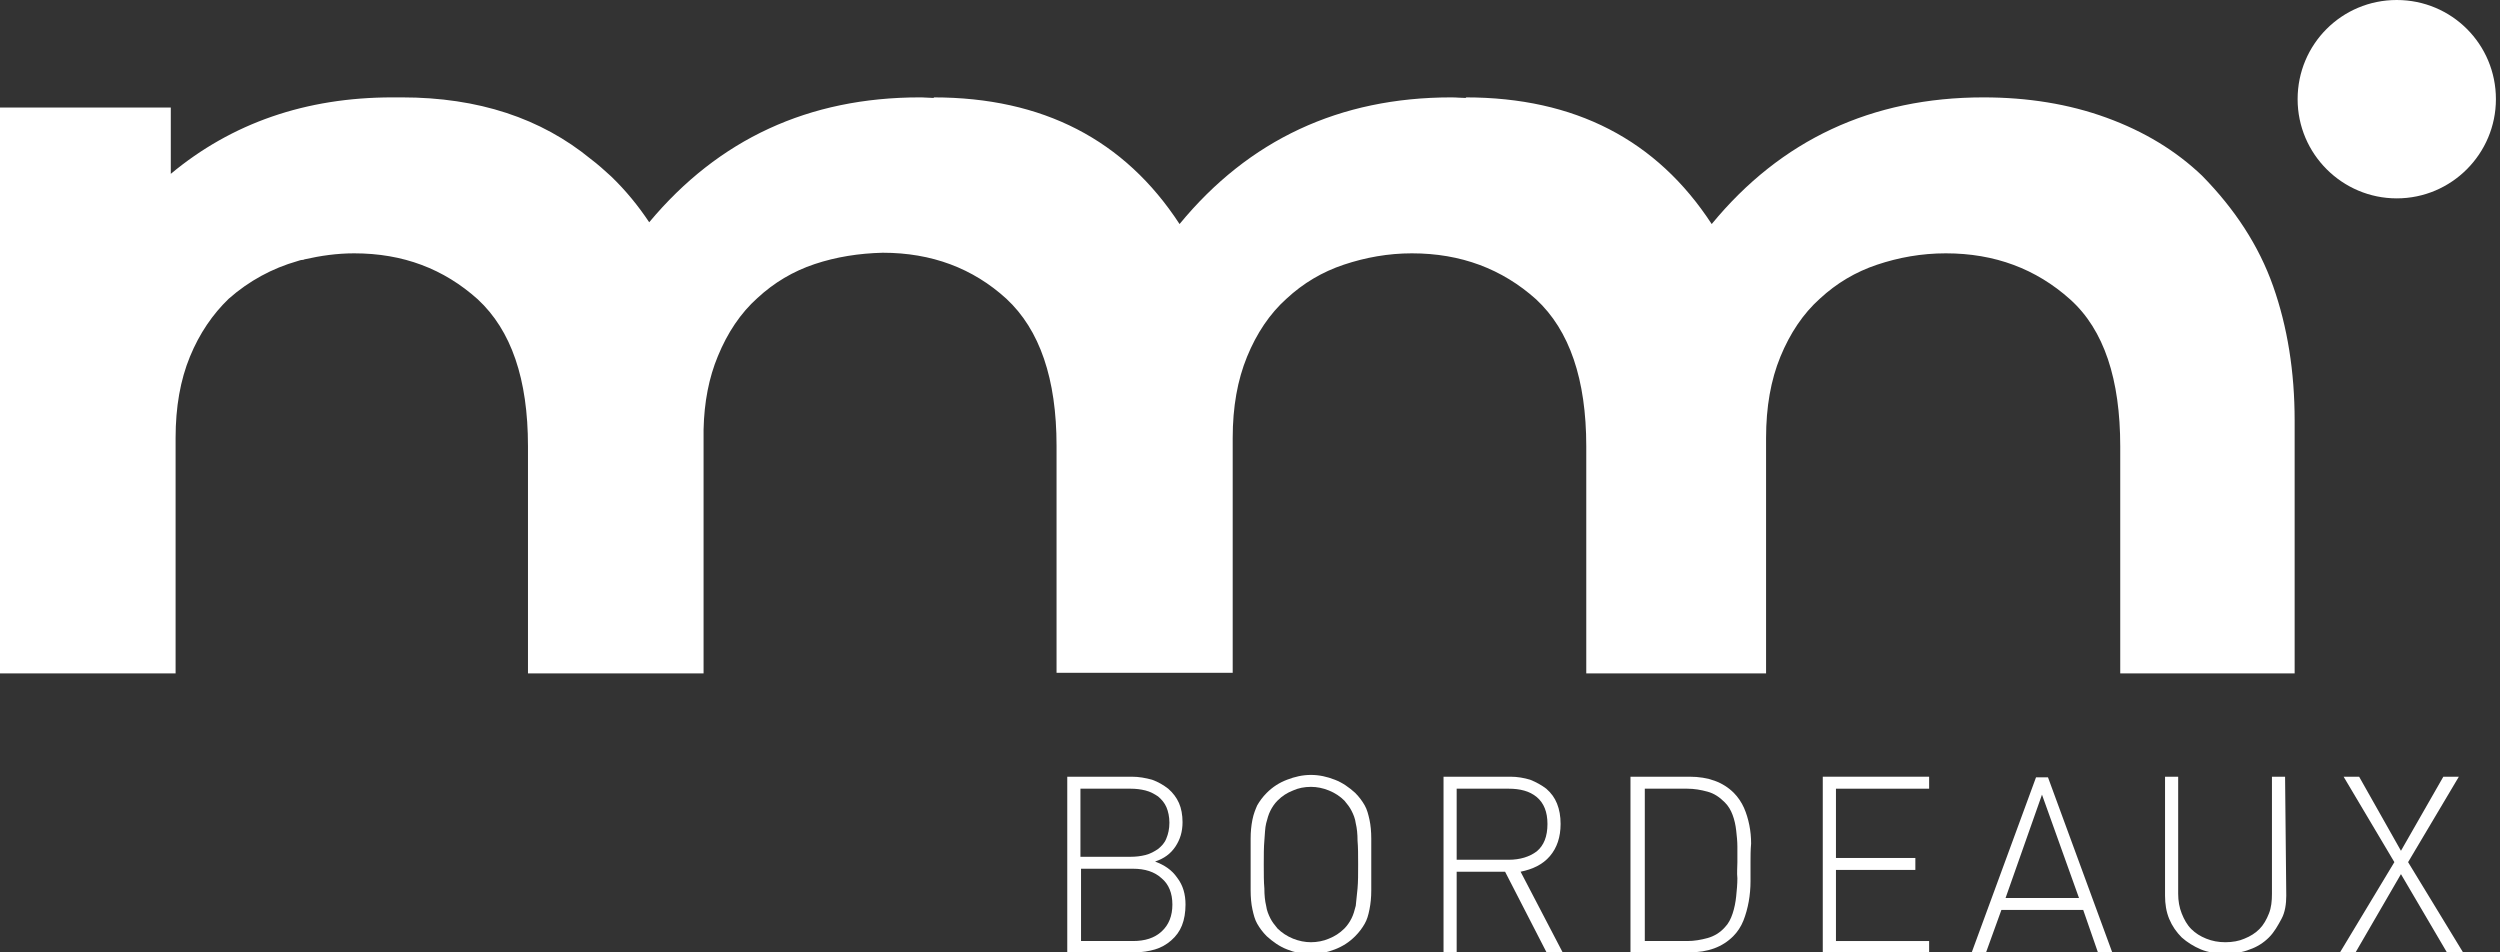 <svg width="63" height="24" viewBox="0 0 63 24" fill="none" xmlns="http://www.w3.org/2000/svg">
<rect x="0" y="0" width="63" height="24" fill="#333333" stroke="none"/>
<g clip-path="url(#clip0_166_511)">
<path d="M57.283 7.212C56.921 6.188 56.319 5.27 55.492 4.427C54.829 3.794 54.032 3.312 53.084 2.966C52.135 2.62 51.097 2.454 49.983 2.454C47.169 2.454 44.881 3.523 43.135 5.646C41.75 3.523 39.688 2.454 36.934 2.454L36.949 2.469C36.829 2.469 36.709 2.454 36.573 2.454C33.758 2.454 31.471 3.523 29.725 5.646C28.34 3.523 26.278 2.454 23.524 2.454L23.539 2.469C23.434 2.469 23.328 2.454 23.223 2.454H23.178C20.378 2.454 18.106 3.508 16.36 5.601C16.089 5.194 15.773 4.803 15.397 4.442C15.231 4.291 15.066 4.141 14.885 4.005C13.636 2.981 12.056 2.454 10.129 2.454H10.114C10.084 2.454 10.039 2.454 10.009 2.454C9.964 2.454 9.918 2.454 9.888 2.454C7.706 2.454 5.84 3.102 4.304 4.381V2.71H0V16.969H0.03H4.395H4.425V11.036C4.425 10.254 4.545 9.576 4.786 8.989C5.027 8.402 5.358 7.92 5.764 7.528C6.276 7.077 6.863 6.76 7.495 6.58C7.54 6.565 7.586 6.55 7.616 6.55C7.631 6.55 7.646 6.55 7.676 6.535C8.082 6.444 8.489 6.384 8.925 6.384C10.159 6.384 11.183 6.775 12.04 7.543C12.883 8.326 13.305 9.546 13.305 11.247V16.969H13.32H13.335H17.7H17.715H17.73V10.826C17.745 10.133 17.865 9.516 18.091 8.974C18.332 8.386 18.663 7.89 19.084 7.513C19.506 7.122 19.987 6.836 20.529 6.655C21.071 6.474 21.643 6.384 22.245 6.369C23.479 6.369 24.517 6.76 25.36 7.528C26.203 8.311 26.625 9.546 26.625 11.232V16.954H26.64H26.685H31.004H31.019H31.064V11.036C31.064 10.254 31.185 9.576 31.426 8.989C31.666 8.402 31.998 7.905 32.419 7.528C32.84 7.137 33.322 6.851 33.864 6.67C34.406 6.489 34.978 6.384 35.58 6.384C36.814 6.384 37.852 6.775 38.71 7.543C39.553 8.326 39.974 9.561 39.974 11.247V16.969H40.095H44.399H44.505V11.036C44.505 10.254 44.625 9.576 44.866 8.989C45.107 8.402 45.438 7.905 45.859 7.528C46.281 7.137 46.762 6.851 47.304 6.67C47.846 6.489 48.418 6.384 49.035 6.384C50.269 6.384 51.308 6.775 52.166 7.543C53.023 8.311 53.43 9.561 53.43 11.247V16.969H57.825V10.6C57.825 9.365 57.644 8.236 57.283 7.212Z" fill="white"/>
<path d="M62.897 2.499C62.897 3.87 61.783 4.999 60.398 4.999C59.029 4.999 57.9 3.885 57.9 2.499C57.9 1.114 59.014 0 60.398 0C61.783 0 62.897 1.114 62.897 2.499Z" fill="white"/>
<path d="M29.875 22.795C29.875 22.991 29.845 23.172 29.785 23.322C29.725 23.473 29.635 23.593 29.514 23.699C29.394 23.804 29.258 23.88 29.108 23.925C28.957 23.97 28.777 24 28.581 24H26.895V19.573H28.521C28.701 19.573 28.867 19.604 29.033 19.649C29.198 19.709 29.319 19.784 29.439 19.875C29.559 19.98 29.65 20.1 29.71 20.236C29.77 20.371 29.8 20.537 29.8 20.718C29.8 20.959 29.74 21.154 29.62 21.335C29.499 21.516 29.334 21.636 29.108 21.711C29.349 21.802 29.529 21.922 29.665 22.118C29.815 22.314 29.875 22.54 29.875 22.795ZM29.469 20.733C29.469 20.582 29.439 20.447 29.394 20.341C29.349 20.236 29.273 20.145 29.183 20.07C29.093 20.01 28.988 19.95 28.867 19.92C28.747 19.89 28.626 19.875 28.491 19.875H27.227V21.591H28.491C28.626 21.591 28.747 21.576 28.867 21.546C28.988 21.516 29.093 21.455 29.183 21.395C29.273 21.32 29.349 21.245 29.394 21.124C29.439 21.019 29.469 20.883 29.469 20.733ZM29.544 22.795C29.544 22.509 29.454 22.284 29.273 22.133C29.093 21.967 28.852 21.892 28.551 21.892H27.242V23.714H28.551C28.852 23.714 29.093 23.639 29.273 23.473C29.454 23.307 29.544 23.081 29.544 22.795Z" fill="white"/>
<path d="M34.556 21.787C34.556 22.028 34.556 22.253 34.556 22.434C34.556 22.615 34.541 22.765 34.511 22.916C34.481 23.067 34.451 23.172 34.391 23.277C34.331 23.383 34.255 23.488 34.15 23.593C33.999 23.744 33.834 23.849 33.638 23.925C33.443 24 33.247 24.045 33.036 24.045C32.825 24.045 32.615 24 32.434 23.925C32.238 23.849 32.073 23.729 31.922 23.593C31.817 23.488 31.742 23.383 31.681 23.277C31.621 23.172 31.591 23.051 31.561 22.916C31.531 22.78 31.516 22.615 31.516 22.434C31.516 22.253 31.516 22.043 31.516 21.787C31.516 21.531 31.516 21.32 31.516 21.139C31.516 20.959 31.531 20.808 31.561 20.657C31.591 20.507 31.636 20.401 31.681 20.296C31.742 20.191 31.817 20.085 31.922 19.98C32.073 19.829 32.238 19.724 32.434 19.649C32.63 19.573 32.825 19.528 33.036 19.528C33.247 19.528 33.443 19.573 33.638 19.649C33.834 19.724 33.999 19.844 34.15 19.98C34.255 20.085 34.331 20.191 34.391 20.296C34.451 20.401 34.481 20.522 34.511 20.657C34.541 20.793 34.556 20.959 34.556 21.139C34.556 21.32 34.556 21.546 34.556 21.787ZM34.225 21.787C34.225 21.546 34.225 21.35 34.21 21.184C34.21 21.019 34.195 20.868 34.165 20.748C34.15 20.627 34.105 20.522 34.059 20.432C34.014 20.341 33.954 20.266 33.879 20.176C33.774 20.07 33.638 19.98 33.488 19.92C33.337 19.859 33.187 19.829 33.036 19.829C32.87 19.829 32.72 19.859 32.585 19.92C32.434 19.98 32.314 20.055 32.193 20.176C32.118 20.251 32.058 20.341 32.013 20.432C31.968 20.522 31.937 20.627 31.907 20.748C31.877 20.868 31.877 21.019 31.862 21.184C31.847 21.35 31.847 21.561 31.847 21.787C31.847 22.028 31.847 22.223 31.862 22.389C31.862 22.555 31.877 22.705 31.907 22.826C31.922 22.946 31.968 23.051 32.013 23.142C32.058 23.232 32.118 23.307 32.193 23.398C32.299 23.503 32.434 23.593 32.585 23.654C32.735 23.714 32.886 23.744 33.036 23.744C33.187 23.744 33.352 23.714 33.488 23.654C33.638 23.593 33.758 23.518 33.879 23.398C33.954 23.322 34.014 23.232 34.059 23.142C34.105 23.051 34.135 22.946 34.165 22.826C34.18 22.705 34.195 22.555 34.21 22.389C34.225 22.223 34.225 22.028 34.225 21.787Z" fill="white"/>
<path d="M37.928 21.967H36.708V24.015H36.377V19.573H38.063C38.244 19.573 38.409 19.604 38.56 19.649C38.71 19.709 38.846 19.784 38.966 19.875C39.086 19.98 39.177 20.1 39.237 20.251C39.297 20.401 39.327 20.567 39.327 20.763C39.327 21.094 39.237 21.365 39.056 21.576C38.876 21.787 38.62 21.907 38.319 21.967L39.387 24.015H38.981L37.928 21.967ZM38.996 20.763C38.996 20.462 38.906 20.236 38.725 20.085C38.545 19.935 38.304 19.875 38.018 19.875H36.708V21.666H38.018C38.304 21.666 38.545 21.591 38.725 21.455C38.906 21.305 38.996 21.079 38.996 20.763Z" fill="white"/>
<path d="M44.113 21.726C44.113 21.877 44.113 22.043 44.113 22.208C44.113 22.374 44.098 22.555 44.068 22.72C44.038 22.886 43.993 23.051 43.933 23.202C43.873 23.352 43.782 23.488 43.677 23.593C43.406 23.864 43.045 24 42.563 24H41.088V19.573H42.578C43.045 19.573 43.421 19.709 43.692 19.98C43.797 20.085 43.888 20.221 43.948 20.356C44.008 20.492 44.053 20.642 44.083 20.793C44.113 20.944 44.128 21.094 44.128 21.26C44.113 21.425 44.113 21.576 44.113 21.726ZM43.782 21.726C43.782 21.606 43.782 21.471 43.782 21.335C43.782 21.2 43.767 21.064 43.752 20.928C43.737 20.793 43.707 20.657 43.662 20.537C43.617 20.416 43.556 20.311 43.466 20.221C43.331 20.085 43.195 19.995 43.03 19.95C42.864 19.905 42.699 19.875 42.518 19.875H41.449V23.714H42.518C42.699 23.714 42.864 23.684 43.03 23.639C43.195 23.593 43.346 23.503 43.466 23.368C43.556 23.277 43.617 23.157 43.662 23.021C43.707 22.886 43.737 22.735 43.752 22.585C43.767 22.434 43.782 22.284 43.782 22.133C43.767 21.997 43.782 21.847 43.782 21.726Z" fill="white"/>
<path d="M45.934 19.573H48.614V19.875H46.266V21.621H48.267V21.922H46.266V23.714H48.614V24H45.934V19.573Z" fill="white"/>
<path d="M52.497 22.931H50.435L50.043 24.015H49.682L51.308 19.588H51.609L53.234 24.015H52.873L52.497 22.931ZM50.54 22.63H52.391L51.458 20.025L50.54 22.63Z" fill="white"/>
<path d="M57.614 22.57C57.614 22.78 57.584 22.991 57.493 23.157C57.403 23.322 57.313 23.488 57.177 23.624C57.042 23.759 56.876 23.864 56.696 23.925C56.515 24 56.304 24.03 56.079 24.03C55.853 24.03 55.642 24 55.462 23.925C55.281 23.849 55.115 23.744 54.98 23.624C54.844 23.488 54.739 23.337 54.664 23.157C54.589 22.976 54.559 22.78 54.559 22.57V19.573H54.89V22.524C54.89 22.705 54.92 22.871 54.98 23.021C55.04 23.172 55.115 23.307 55.221 23.413C55.326 23.518 55.447 23.593 55.597 23.654C55.748 23.714 55.898 23.744 56.079 23.744C56.259 23.744 56.425 23.714 56.56 23.654C56.711 23.593 56.831 23.518 56.937 23.413C57.042 23.307 57.117 23.172 57.177 23.021C57.237 22.871 57.253 22.705 57.253 22.524V19.573H57.584L57.614 22.57Z" fill="white"/>
<path d="M60.504 22.028L59.36 24H58.968L60.338 21.726L59.059 19.573H59.45L60.504 21.44L61.572 19.573H61.963L60.684 21.726L62.069 24H61.662L60.504 22.028Z" fill="white"/>
</g>
<defs>
<clipPath id="clip0_166_511">
<rect width="62.897" height="24" fill="white"/>
</clipPath>
</defs>
</svg>
